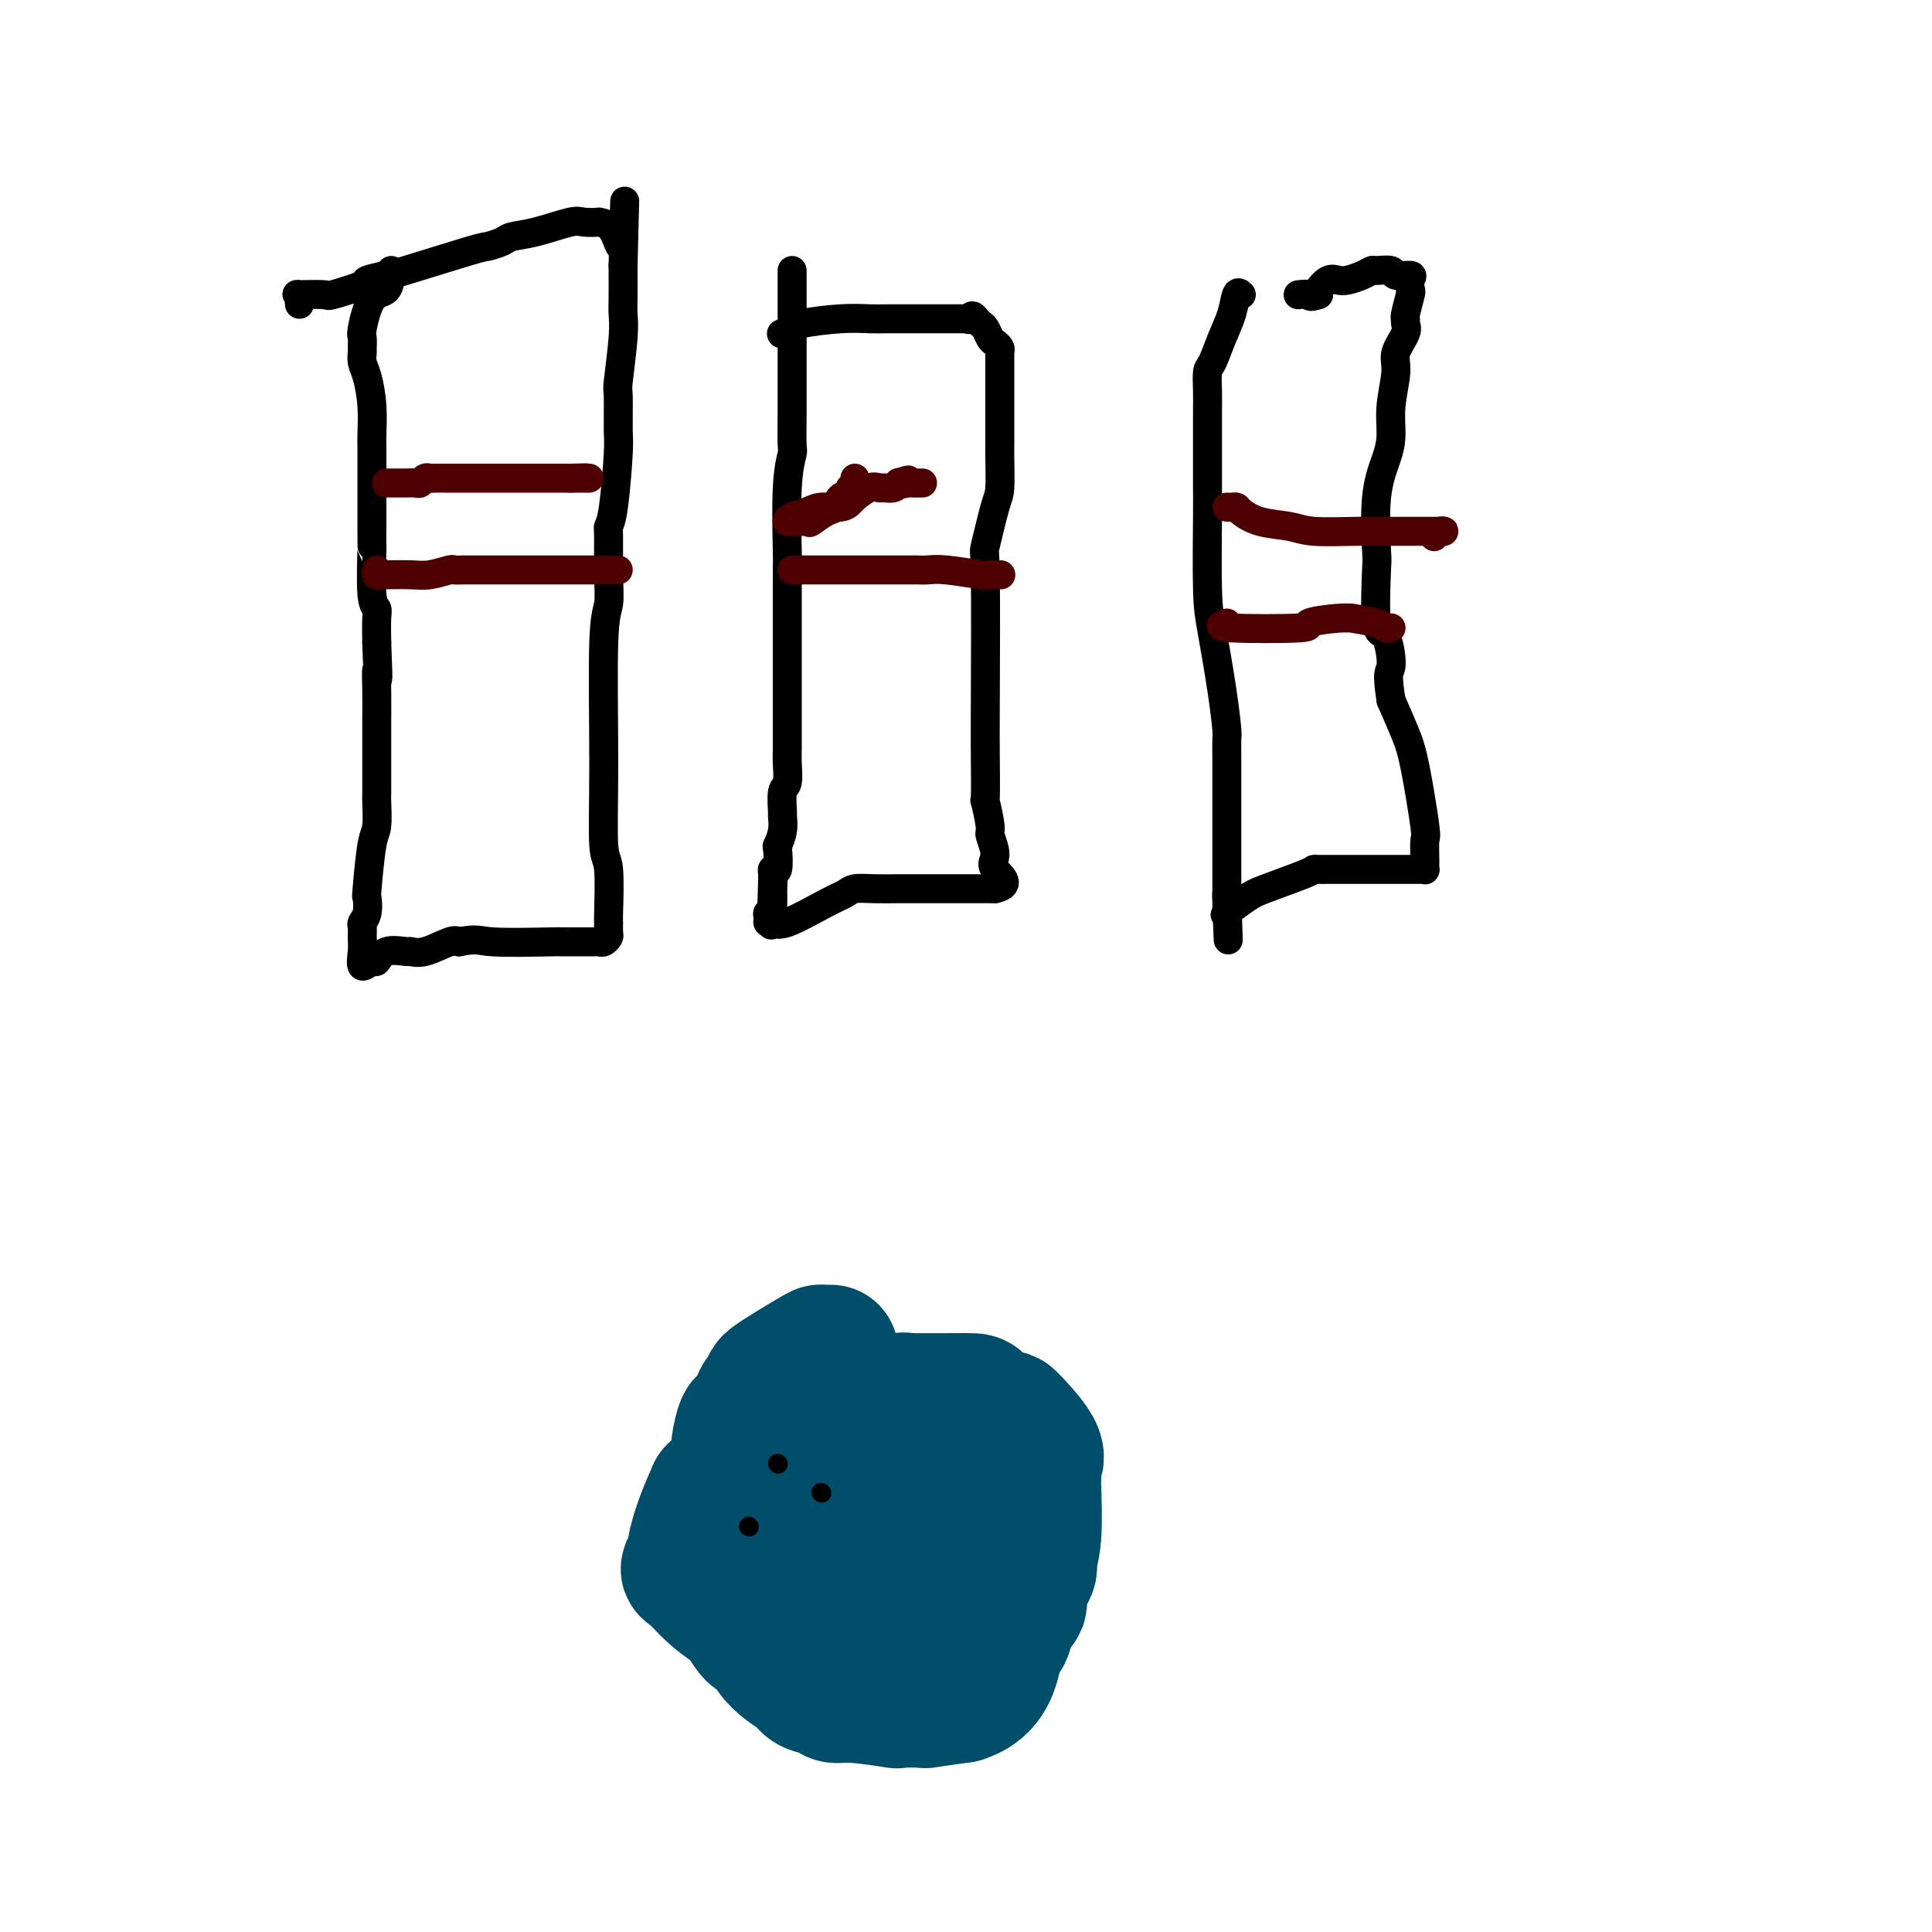 <svg viewBox='0 0 400 400' version='1.1' xmlns='http://www.w3.org/2000/svg' xmlns:xlink='http://www.w3.org/1999/xlink'><g fill='none' stroke='#000000' stroke-width='6' stroke-linecap='round' stroke-linejoin='round'><path d='M81,56c-0.144,1.634 -0.287,3.268 -1,4c-0.713,0.732 -1.995,0.563 -3,2c-1.005,1.437 -1.734,4.482 -2,6c-0.266,1.518 -0.068,1.510 0,2c0.068,0.490 0.008,1.479 0,2c-0.008,0.521 0.036,0.573 0,1c-0.036,0.427 -0.153,1.227 0,2c0.153,0.773 0.577,1.518 1,3c0.423,1.482 0.845,3.702 1,6c0.155,2.298 0.041,4.673 0,6c-0.041,1.327 -0.011,1.607 0,2c0.011,0.393 0.003,0.900 0,2c-0.003,1.100 -0.001,2.794 0,4c0.001,1.206 0.000,1.926 0,3c-0.000,1.074 0.000,2.504 0,3c-0.000,0.496 -0.001,0.059 0,1c0.001,0.941 0.004,3.260 0,5c-0.004,1.740 -0.015,2.901 0,3c0.015,0.099 0.057,-0.863 0,1c-0.057,1.863 -0.211,6.551 0,9c0.211,2.449 0.788,2.659 1,3c0.212,0.341 0.061,0.812 0,2c-0.061,1.188 -0.030,3.094 0,5'/><path d='M78,133c0.464,11.245 0.124,6.857 0,6c-0.124,-0.857 -0.033,1.817 0,4c0.033,2.183 0.009,3.877 0,6c-0.009,2.123 -0.002,4.677 0,6c0.002,1.323 -0.002,1.415 0,3c0.002,1.585 0.011,4.664 0,6c-0.011,1.336 -0.042,0.930 0,2c0.042,1.070 0.156,3.617 0,5c-0.156,1.383 -0.581,1.603 -1,4c-0.419,2.397 -0.830,6.970 -1,9c-0.170,2.030 -0.098,1.516 0,2c0.098,0.484 0.223,1.966 0,3c-0.223,1.034 -0.794,1.620 -1,2c-0.206,0.380 -0.049,0.553 0,1c0.049,0.447 -0.012,1.169 0,2c0.012,0.831 0.098,1.770 0,3c-0.098,1.230 -0.380,2.750 0,3c0.380,0.250 1.420,-0.771 2,-1c0.580,-0.229 0.698,0.333 1,0c0.302,-0.333 0.788,-1.561 2,-2c1.212,-0.439 3.151,-0.090 4,0c0.849,0.090 0.609,-0.079 1,0c0.391,0.079 1.413,0.406 3,0c1.587,-0.406 3.739,-1.545 5,-2c1.261,-0.455 1.630,-0.228 2,0'/><path d='M95,195c3.970,-0.773 3.893,-0.207 7,0c3.107,0.207 9.396,0.055 12,0c2.604,-0.055 1.524,-0.014 2,0c0.476,0.014 2.510,0.000 4,0c1.490,-0.000 2.438,0.012 3,0c0.562,-0.012 0.739,-0.050 1,0c0.261,0.050 0.606,0.186 1,0c0.394,-0.186 0.839,-0.695 1,-1c0.161,-0.305 0.039,-0.408 0,-1c-0.039,-0.592 0.004,-1.674 0,-2c-0.004,-0.326 -0.055,0.103 0,-2c0.055,-2.103 0.215,-6.739 0,-9c-0.215,-2.261 -0.804,-2.148 -1,-5c-0.196,-2.852 0.000,-8.670 0,-17c-0.000,-8.330 -0.197,-19.173 0,-25c0.197,-5.827 0.788,-6.638 1,-8c0.212,-1.362 0.047,-3.275 0,-6c-0.047,-2.725 0.026,-6.262 0,-8c-0.026,-1.738 -0.150,-1.679 0,-2c0.150,-0.321 0.575,-1.024 1,-4c0.425,-2.976 0.850,-8.224 1,-11c0.150,-2.776 0.026,-3.079 0,-5c-0.026,-1.921 0.046,-5.459 0,-7c-0.046,-1.541 -0.208,-1.084 0,-3c0.208,-1.916 0.788,-6.204 1,-9c0.212,-2.796 0.057,-4.099 0,-5c-0.057,-0.901 -0.016,-1.400 0,-3c0.016,-1.600 0.008,-4.300 0,-7'/><path d='M129,55c0.534,-22.834 0.368,-10.419 0,-6c-0.368,4.419 -0.937,0.843 -2,-1c-1.063,-1.843 -2.618,-1.951 -3,-2c-0.382,-0.049 0.409,-0.038 0,0c-0.409,0.038 -2.020,0.104 -3,0c-0.980,-0.104 -1.331,-0.378 -3,0c-1.669,0.378 -4.656,1.408 -7,2c-2.344,0.592 -4.043,0.747 -5,1c-0.957,0.253 -1.170,0.603 -2,1c-0.830,0.397 -2.277,0.842 -3,1c-0.723,0.158 -0.724,0.030 -4,1c-3.276,0.970 -9.828,3.038 -13,4c-3.172,0.962 -2.964,0.818 -4,1c-1.036,0.182 -3.316,0.690 -4,1c-0.684,0.310 0.227,0.422 -1,1c-1.227,0.578 -4.592,1.622 -6,2c-1.408,0.378 -0.861,0.091 -2,0c-1.139,-0.091 -3.965,0.014 -5,0c-1.035,-0.014 -0.277,-0.148 0,0c0.277,0.148 0.075,0.578 0,1c-0.075,0.422 -0.021,0.835 0,1c0.021,0.165 0.011,0.083 0,0'/><path d='M164,56c-0.000,0.237 -0.000,0.474 0,1c0.000,0.526 0.000,1.342 0,2c-0.000,0.658 -0.000,1.156 0,3c0.000,1.844 0.000,5.032 0,8c-0.000,2.968 -0.000,5.717 0,7c0.000,1.283 0.001,1.100 0,2c-0.001,0.900 -0.004,2.882 0,4c0.004,1.118 0.015,1.373 0,3c-0.015,1.627 -0.057,4.626 0,6c0.057,1.374 0.211,1.125 0,2c-0.211,0.875 -0.789,2.876 -1,7c-0.211,4.124 -0.057,10.373 0,13c0.057,2.627 0.015,1.632 0,4c-0.015,2.368 -0.004,8.097 0,13c0.004,4.903 0.001,8.978 0,11c-0.001,2.022 0.001,1.992 0,3c-0.001,1.008 -0.004,3.055 0,5c0.004,1.945 0.015,3.790 0,5c-0.015,1.210 -0.057,1.786 0,3c0.057,1.214 0.212,3.066 0,4c-0.212,0.934 -0.793,0.952 -1,2c-0.207,1.048 -0.042,3.128 0,4c0.042,0.872 -0.040,0.536 0,1c0.040,0.464 0.203,1.728 0,3c-0.203,1.272 -0.773,2.554 -1,3c-0.227,0.446 -0.112,0.058 0,1c0.112,0.942 0.223,3.215 0,4c-0.223,0.785 -0.778,0.081 -1,0c-0.222,-0.081 -0.111,0.459 0,1'/><path d='M160,181c-0.619,19.743 -0.166,6.600 0,2c0.166,-4.600 0.044,-0.655 0,1c-0.044,1.655 -0.011,1.022 0,1c0.011,-0.022 -0.001,0.568 0,1c0.001,0.432 0.015,0.707 0,1c-0.015,0.293 -0.057,0.604 0,1c0.057,0.396 0.214,0.876 0,1c-0.214,0.124 -0.799,-0.107 -1,0c-0.201,0.107 -0.017,0.551 0,1c0.017,0.449 -0.133,0.902 0,1c0.133,0.098 0.548,-0.160 1,0c0.452,0.160 0.941,0.736 3,0c2.059,-0.736 5.689,-2.786 8,-4c2.311,-1.214 3.305,-1.593 4,-2c0.695,-0.407 1.092,-0.841 2,-1c0.908,-0.159 2.328,-0.043 4,0c1.672,0.043 3.597,0.011 5,0c1.403,-0.011 2.284,-0.003 4,0c1.716,0.003 4.267,0.001 6,0c1.733,-0.001 2.647,-0.000 4,0c1.353,0.000 3.146,0.000 4,0c0.854,-0.000 0.768,-0.000 1,0c0.232,0.000 0.780,0.000 1,0c0.220,-0.000 0.110,-0.000 0,0'/><path d='M206,184c3.850,-0.786 0.975,-2.752 0,-4c-0.975,-1.248 -0.051,-1.778 0,-3c0.051,-1.222 -0.771,-3.137 -1,-4c-0.229,-0.863 0.135,-0.675 0,-2c-0.135,-1.325 -0.768,-4.165 -1,-5c-0.232,-0.835 -0.064,0.334 0,-1c0.064,-1.334 0.024,-5.170 0,-8c-0.024,-2.830 -0.031,-4.655 0,-12c0.031,-7.345 0.099,-20.210 0,-26c-0.099,-5.790 -0.366,-4.505 0,-6c0.366,-1.495 1.366,-5.769 2,-8c0.634,-2.231 0.902,-2.418 1,-4c0.098,-1.582 0.026,-4.560 0,-6c-0.026,-1.440 -0.007,-1.342 0,-3c0.007,-1.658 0.002,-5.071 0,-7c-0.002,-1.929 -0.001,-2.375 0,-3c0.001,-0.625 0.000,-1.431 0,-2c-0.000,-0.569 -0.000,-0.902 0,-1c0.000,-0.098 0.001,0.037 0,-1c-0.001,-1.037 -0.003,-3.248 0,-4c0.003,-0.752 0.012,-0.046 0,0c-0.012,0.046 -0.045,-0.569 0,-1c0.045,-0.431 0.167,-0.679 0,-1c-0.167,-0.321 -0.622,-0.716 -1,-1c-0.378,-0.284 -0.679,-0.458 -1,-1c-0.321,-0.542 -0.663,-1.454 -1,-2c-0.337,-0.546 -0.668,-0.728 -1,-1c-0.332,-0.272 -0.666,-0.636 -1,-1'/><path d='M202,66c-0.936,-1.238 -0.776,-0.332 -1,0c-0.224,0.332 -0.831,0.089 -1,0c-0.169,-0.089 0.101,-0.024 0,0c-0.101,0.024 -0.572,0.006 -1,0c-0.428,-0.006 -0.812,-0.001 -2,0c-1.188,0.001 -3.181,-0.000 -4,0c-0.819,0.000 -0.465,0.003 -2,0c-1.535,-0.003 -4.959,-0.012 -7,0c-2.041,0.012 -2.698,0.045 -4,0c-1.302,-0.045 -3.249,-0.170 -6,0c-2.751,0.170 -6.304,0.633 -8,1c-1.696,0.367 -1.533,0.637 -2,1c-0.467,0.363 -1.562,0.818 -2,1c-0.438,0.182 -0.219,0.091 0,0'/><path d='M257,61c-0.356,-0.339 -0.712,-0.679 -1,0c-0.288,0.679 -0.508,2.376 -1,4c-0.492,1.624 -1.256,3.176 -2,5c-0.744,1.824 -1.467,3.919 -2,5c-0.533,1.081 -0.875,1.149 -1,2c-0.125,0.851 -0.034,2.484 0,4c0.034,1.516 0.009,2.916 0,4c-0.009,1.084 -0.002,1.851 0,3c0.002,1.149 0.000,2.680 0,4c-0.000,1.320 0.002,2.429 0,4c-0.002,1.571 -0.008,3.603 0,5c0.008,1.397 0.030,2.157 0,6c-0.030,3.843 -0.113,10.768 0,15c0.113,4.232 0.423,5.772 1,9c0.577,3.228 1.423,8.144 2,12c0.577,3.856 0.887,6.651 1,8c0.113,1.349 0.030,1.251 0,2c-0.030,0.749 -0.008,2.346 0,4c0.008,1.654 0.002,3.364 0,4c-0.002,0.636 -0.001,0.198 0,1c0.001,0.802 0.000,2.842 0,4c-0.000,1.158 -0.000,1.432 0,2c0.000,0.568 0.000,1.429 0,2c-0.000,0.571 -0.000,0.852 0,2c0.000,1.148 0.000,3.164 0,4c-0.000,0.836 -0.000,0.492 0,1c0.000,0.508 0.000,1.868 0,3c-0.000,1.132 -0.000,2.038 0,3c0.000,0.962 0.000,1.981 0,3'/><path d='M254,186c0.604,16.437 0.113,5.030 0,1c-0.113,-4.030 0.152,-0.684 0,1c-0.152,1.684 -0.721,1.705 0,1c0.721,-0.705 2.731,-2.136 4,-3c1.269,-0.864 1.797,-1.160 4,-2c2.203,-0.840 6.083,-2.225 8,-3c1.917,-0.775 1.872,-0.940 2,-1c0.128,-0.060 0.430,-0.016 1,0c0.570,0.016 1.409,0.004 2,0c0.591,-0.004 0.935,-0.001 2,0c1.065,0.001 2.850,0.000 4,0c1.150,-0.000 1.667,-0.000 3,0c1.333,0.000 3.484,0.000 4,0c0.516,-0.000 -0.604,-0.000 0,0c0.604,0.000 2.932,0.001 4,0c1.068,-0.001 0.875,-0.004 1,0c0.125,0.004 0.569,0.014 1,0c0.431,-0.014 0.849,-0.053 1,0c0.151,0.053 0.034,0.199 0,0c-0.034,-0.199 0.014,-0.742 0,-2c-0.014,-1.258 -0.089,-3.229 0,-4c0.089,-0.771 0.344,-0.341 0,-3c-0.344,-2.659 -1.285,-8.408 -2,-12c-0.715,-3.592 -1.204,-5.026 -2,-7c-0.796,-1.974 -1.898,-4.487 -3,-7'/><path d='M288,145c-1.055,-6.639 -0.191,-5.735 0,-7c0.191,-1.265 -0.290,-4.699 -1,-6c-0.710,-1.301 -1.648,-0.469 -2,-3c-0.352,-2.531 -0.118,-8.426 0,-11c0.118,-2.574 0.122,-1.827 0,-4c-0.122,-2.173 -0.368,-7.267 0,-11c0.368,-3.733 1.350,-6.104 2,-8c0.650,-1.896 0.966,-3.316 1,-5c0.034,-1.684 -0.215,-3.631 0,-6c0.215,-2.369 0.895,-5.160 1,-7c0.105,-1.840 -0.365,-2.727 0,-4c0.365,-1.273 1.566,-2.930 2,-4c0.434,-1.070 0.103,-1.553 0,-2c-0.103,-0.447 0.024,-0.858 0,-1c-0.024,-0.142 -0.200,-0.014 0,-1c0.200,-0.986 0.774,-3.086 1,-4c0.226,-0.914 0.102,-0.641 0,-1c-0.102,-0.359 -0.182,-1.350 0,-2c0.182,-0.650 0.624,-0.960 0,-1c-0.624,-0.040 -2.316,0.188 -3,0c-0.684,-0.188 -0.361,-0.793 -1,-1c-0.639,-0.207 -2.240,-0.017 -3,0c-0.760,0.017 -0.678,-0.141 -1,0c-0.322,0.141 -1.046,0.580 -2,1c-0.954,0.420 -2.137,0.820 -3,1c-0.863,0.180 -1.407,0.141 -2,0c-0.593,-0.141 -1.237,-0.384 -2,0c-0.763,0.384 -1.647,1.395 -2,2c-0.353,0.605 -0.177,0.802 0,1'/><path d='M273,61c-2.190,0.774 -1.667,0.208 -2,0c-0.333,-0.208 -1.524,-0.060 -2,0c-0.476,0.060 -0.238,0.030 0,0'/></g>
<g fill='none' stroke='#4E0000' stroke-width='6' stroke-linecap='round' stroke-linejoin='round'><path d='M80,100c0.336,-0.000 0.671,-0.000 1,0c0.329,0.000 0.651,0.001 1,0c0.349,-0.001 0.723,-0.004 1,0c0.277,0.004 0.456,0.015 1,0c0.544,-0.015 1.454,-0.057 2,0c0.546,0.057 0.727,0.211 1,0c0.273,-0.211 0.636,-0.789 1,-1c0.364,-0.211 0.727,-0.057 1,0c0.273,0.057 0.454,0.015 1,0c0.546,-0.015 1.456,-0.004 2,0c0.544,0.004 0.723,0.001 1,0c0.277,-0.001 0.651,-0.000 1,0c0.349,0.000 0.674,0.000 1,0c0.326,-0.000 0.655,-0.000 1,0c0.345,0.000 0.708,0.000 1,0c0.292,-0.000 0.514,-0.000 1,0c0.486,0.000 1.237,0.000 2,0c0.763,-0.000 1.539,-0.000 2,0c0.461,0.000 0.609,0.000 1,0c0.391,-0.000 1.026,-0.000 2,0c0.974,0.000 2.288,0.000 3,0c0.712,-0.000 0.824,-0.000 1,0c0.176,0.000 0.418,0.000 1,0c0.582,-0.000 1.504,-0.000 2,0c0.496,0.000 0.566,0.000 1,0c0.434,-0.000 1.232,-0.000 2,0c0.768,0.000 1.505,0.000 2,0c0.495,-0.000 0.747,-0.000 1,0'/><path d='M118,99c6.056,-0.155 2.197,-0.041 1,0c-1.197,0.041 0.267,0.011 1,0c0.733,-0.011 0.736,-0.003 1,0c0.264,0.003 0.790,0.001 1,0c0.210,-0.001 0.105,-0.000 0,0'/><path d='M78,118c-0.117,0.423 -0.234,0.846 0,1c0.234,0.154 0.819,0.037 1,0c0.181,-0.037 -0.044,0.004 1,0c1.044,-0.004 3.356,-0.054 5,0c1.644,0.054 2.621,0.211 4,0c1.379,-0.211 3.160,-0.788 4,-1c0.840,-0.212 0.740,-0.057 1,0c0.260,0.057 0.881,0.015 2,0c1.119,-0.015 2.737,-0.004 4,0c1.263,0.004 2.172,0.001 3,0c0.828,-0.001 1.574,-0.000 3,0c1.426,0.000 3.531,0.000 5,0c1.469,-0.000 2.302,-0.000 3,0c0.698,0.000 1.262,0.000 2,0c0.738,-0.000 1.651,-0.000 3,0c1.349,0.000 3.135,0.000 4,0c0.865,-0.000 0.810,-0.000 1,0c0.190,0.000 0.626,0.000 1,0c0.374,-0.000 0.688,-0.000 1,0c0.312,0.000 0.622,0.000 1,0c0.378,-0.000 0.822,-0.000 1,0c0.178,0.000 0.089,0.000 0,0'/><path d='M177,99c-0.034,0.302 -0.069,0.605 0,1c0.069,0.395 0.240,0.884 0,1c-0.240,0.116 -0.892,-0.139 -1,0c-0.108,0.139 0.328,0.672 0,1c-0.328,0.328 -1.419,0.452 -2,1c-0.581,0.548 -0.651,1.520 -1,2c-0.349,0.480 -0.978,0.468 -2,1c-1.022,0.532 -2.436,1.607 -3,2c-0.564,0.393 -0.279,0.102 -1,0c-0.721,-0.102 -2.447,-0.016 -3,0c-0.553,0.016 0.066,-0.038 0,0c-0.066,0.038 -0.817,0.169 -1,0c-0.183,-0.169 0.203,-0.637 1,-1c0.797,-0.363 2.005,-0.621 3,-1c0.995,-0.379 1.779,-0.880 3,-1c1.221,-0.120 2.880,0.140 4,0c1.120,-0.140 1.699,-0.679 2,-1c0.301,-0.321 0.322,-0.425 1,-1c0.678,-0.575 2.014,-1.622 3,-2c0.986,-0.378 1.623,-0.087 2,0c0.377,0.087 0.493,-0.028 1,0c0.507,0.028 1.406,0.200 2,0c0.594,-0.200 0.884,-0.771 1,-1c0.116,-0.229 0.058,-0.114 0,0'/><path d='M186,100c3.582,-1.238 1.538,-0.332 1,0c-0.538,0.332 0.430,0.089 1,0c0.570,-0.089 0.740,-0.024 1,0c0.260,0.024 0.608,0.006 1,0c0.392,-0.006 0.826,-0.002 1,0c0.174,0.002 0.087,0.001 0,0'/><path d='M164,118c1.275,-0.000 2.549,-0.000 3,0c0.451,0.000 0.077,0.000 1,0c0.923,-0.000 3.141,-0.000 4,0c0.859,0.000 0.357,0.000 1,0c0.643,-0.000 2.429,-0.000 3,0c0.571,0.000 -0.075,0.000 1,0c1.075,-0.000 3.870,-0.000 5,0c1.130,0.000 0.595,0.000 1,0c0.405,-0.000 1.749,-0.001 3,0c1.251,0.001 2.409,0.004 3,0c0.591,-0.004 0.615,-0.015 1,0c0.385,0.015 1.130,0.057 2,0c0.870,-0.057 1.866,-0.211 4,0c2.134,0.211 5.407,0.789 7,1c1.593,0.211 1.506,0.057 2,0c0.494,-0.057 1.570,-0.016 2,0c0.430,0.016 0.215,0.008 0,0'/><path d='M254,105c0.318,0.016 0.637,0.031 1,0c0.363,-0.031 0.771,-0.110 1,0c0.229,0.110 0.281,0.408 1,1c0.719,0.592 2.106,1.479 4,2c1.894,0.521 4.294,0.675 6,1c1.706,0.325 2.718,0.819 5,1c2.282,0.181 5.833,0.049 9,0c3.167,-0.049 5.951,-0.013 7,0c1.049,0.013 0.362,0.004 1,0c0.638,-0.004 2.599,-0.002 4,0c1.401,0.002 2.242,0.004 3,0c0.758,-0.004 1.432,-0.015 2,0c0.568,0.015 1.028,0.056 1,0c-0.028,-0.056 -0.546,-0.207 -1,0c-0.454,0.207 -0.844,0.774 -1,1c-0.156,0.226 -0.078,0.113 0,0'/><path d='M254,129c-1.144,0.401 -2.287,0.801 1,1c3.287,0.199 11.006,0.196 14,0c2.994,-0.196 1.264,-0.586 2,-1c0.736,-0.414 3.937,-0.853 6,-1c2.063,-0.147 2.987,-0.001 3,0c0.013,0.001 -0.886,-0.143 0,0c0.886,0.143 3.557,0.575 5,1c1.443,0.425 1.658,0.845 2,1c0.342,0.155 0.812,0.044 1,0c0.188,-0.044 0.094,-0.022 0,0'/></g>
<g fill='none' stroke='#004E6A' stroke-width='28' stroke-linecap='round' stroke-linejoin='round'><path d='M172,280c-0.304,-0.009 -0.608,-0.018 -1,0c-0.392,0.018 -0.872,0.063 -1,0c-0.128,-0.063 0.096,-0.235 -2,1c-2.096,1.235 -6.512,3.877 -8,5c-1.488,1.123 -0.048,0.726 0,1c0.048,0.274 -1.296,1.218 -2,2c-0.704,0.782 -0.767,1.402 -1,2c-0.233,0.598 -0.635,1.174 -1,2c-0.365,0.826 -0.691,1.902 -1,2c-0.309,0.098 -0.599,-0.780 -1,0c-0.401,0.780 -0.912,3.219 -1,4c-0.088,0.781 0.245,-0.098 0,1c-0.245,1.098 -1.070,4.171 -2,6c-0.930,1.829 -1.965,2.415 -3,3'/><path d='M148,309c-2.759,5.991 -3.657,9.468 -4,11c-0.343,1.532 -0.130,1.120 0,1c0.130,-0.120 0.177,0.052 0,1c-0.177,0.948 -0.577,2.671 -1,3c-0.423,0.329 -0.867,-0.737 0,0c0.867,0.737 3.047,3.278 5,5c1.953,1.722 3.681,2.625 5,4c1.319,1.375 2.231,3.223 3,4c0.769,0.777 1.397,0.484 2,1c0.603,0.516 1.182,1.840 2,3c0.818,1.160 1.875,2.156 3,3c1.125,0.844 2.317,1.537 3,2c0.683,0.463 0.855,0.698 1,1c0.145,0.302 0.262,0.673 1,1c0.738,0.327 2.098,0.609 3,1c0.902,0.391 1.347,0.889 2,1c0.653,0.111 1.515,-0.166 4,0c2.485,0.166 6.594,0.774 8,1c1.406,0.226 0.109,0.071 1,0c0.891,-0.071 3.971,-0.058 5,0c1.029,0.058 0.008,0.159 1,0c0.992,-0.159 3.996,-0.580 7,-1'/><path d='M199,351c5.803,-1.700 6.309,-6.449 7,-9c0.691,-2.551 1.566,-2.904 2,-4c0.434,-1.096 0.427,-2.936 1,-4c0.573,-1.064 1.727,-1.352 2,-2c0.273,-0.648 -0.333,-1.656 0,-3c0.333,-1.344 1.606,-3.024 2,-4c0.394,-0.976 -0.090,-1.249 0,-2c0.090,-0.751 0.755,-1.979 1,-5c0.245,-3.021 0.071,-7.834 0,-10c-0.071,-2.166 -0.038,-1.686 0,-2c0.038,-0.314 0.082,-1.423 0,-2c-0.082,-0.577 -0.289,-0.624 0,-1c0.289,-0.376 1.076,-1.082 0,-3c-1.076,-1.918 -4.013,-5.050 -5,-6c-0.987,-0.950 -0.024,0.280 -1,0c-0.976,-0.280 -3.892,-2.070 -5,-3c-1.108,-0.930 -0.409,-0.998 -3,-1c-2.591,-0.002 -8.473,0.063 -11,0c-2.527,-0.063 -1.698,-0.254 -2,0c-0.302,0.254 -1.735,0.953 -3,1c-1.265,0.047 -2.361,-0.558 -5,1c-2.639,1.558 -6.819,5.279 -11,9'/><path d='M168,301c-2.045,1.746 -1.658,1.612 -2,2c-0.342,0.388 -1.412,1.297 -2,3c-0.588,1.703 -0.694,4.201 -1,5c-0.306,0.799 -0.812,-0.099 -1,1c-0.188,1.099 -0.058,4.196 0,6c0.058,1.804 0.043,2.316 0,3c-0.043,0.684 -0.113,1.541 0,3c0.113,1.459 0.409,3.522 1,5c0.591,1.478 1.477,2.372 2,3c0.523,0.628 0.684,0.990 1,2c0.316,1.010 0.787,2.667 2,4c1.213,1.333 3.169,2.340 4,3c0.831,0.660 0.538,0.971 1,1c0.462,0.029 1.680,-0.224 2,0c0.320,0.224 -0.259,0.926 2,0c2.259,-0.926 7.354,-3.479 10,-6c2.646,-2.521 2.842,-5.009 4,-7c1.158,-1.991 3.277,-3.483 4,-5c0.723,-1.517 0.051,-3.058 0,-4c-0.051,-0.942 0.521,-1.286 1,-2c0.479,-0.714 0.865,-1.797 1,-3c0.135,-1.203 0.020,-2.524 0,-3c-0.020,-0.476 0.057,-0.107 0,-1c-0.057,-0.893 -0.246,-3.048 0,-4c0.246,-0.952 0.927,-0.701 0,-2c-0.927,-1.299 -3.464,-4.150 -6,-7'/><path d='M191,298c-1.755,-2.550 -3.143,-4.424 -4,-5c-0.857,-0.576 -1.183,0.146 -1,0c0.183,-0.146 0.876,-1.159 -1,0c-1.876,1.159 -6.320,4.490 -8,6c-1.680,1.510 -0.597,1.201 -1,4c-0.403,2.799 -2.293,8.708 -3,11c-0.707,2.292 -0.232,0.968 0,2c0.232,1.032 0.222,4.420 0,6c-0.222,1.580 -0.656,1.351 0,2c0.656,0.649 2.403,2.176 3,3c0.597,0.824 0.046,0.943 1,1c0.954,0.057 3.413,0.050 7,1c3.587,0.950 8.301,2.856 10,3c1.699,0.144 0.384,-1.475 0,-3c-0.384,-1.525 0.165,-2.956 0,-4c-0.165,-1.044 -1.044,-1.703 0,-3c1.044,-1.297 4.012,-3.234 0,-5c-4.012,-1.766 -15.003,-3.362 -21,-3c-5.997,0.362 -6.998,2.681 -8,5'/><path d='M165,319c-1.333,0.833 -0.667,0.417 0,0'/></g>
<g fill='none' stroke='#000000' stroke-width='4' stroke-linecap='round' stroke-linejoin='round'><path d='M161,303c0.000,0.000 0.100,0.100 0.1,0.1'/><path d='M170,309c0.000,0.000 0.100,0.100 0.1,0.1'/><path d='M155,316c0.000,0.000 0.100,0.100 0.1,0.1'/></g>
</svg>